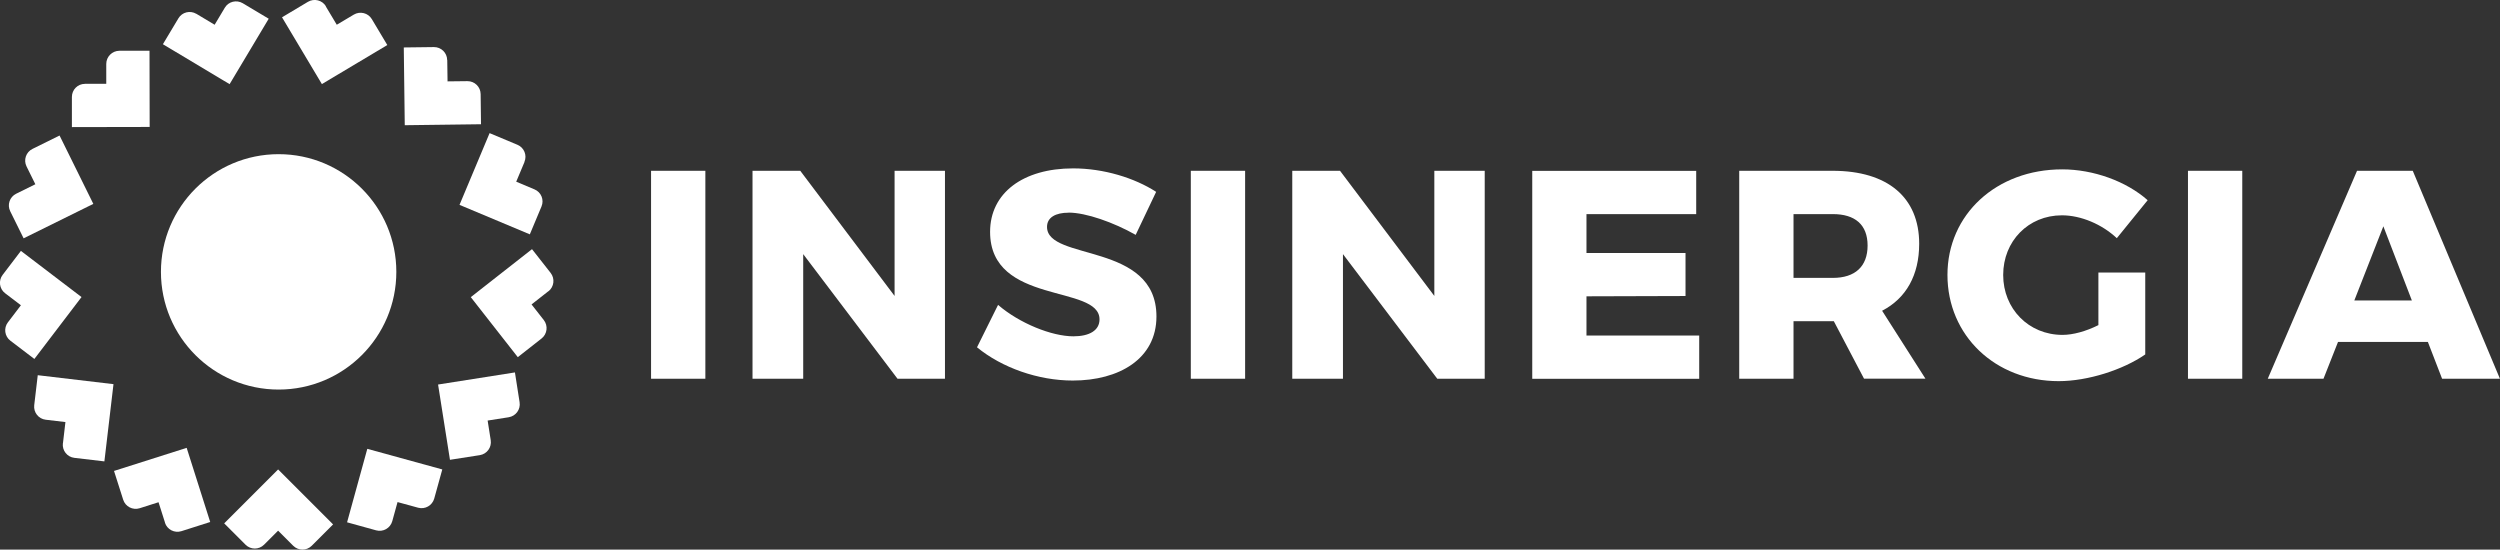 <svg xmlns="http://www.w3.org/2000/svg" id="Livello_2" data-name="Livello 2" viewBox="0 0 332.42 73.08"><rect x="0" y="0" width="332.42" height="73.08" fill="#333333" stroke="none"/><defs><style>      .cls-1 {        fill: #fff;      }    </style></defs><g id="Livello_1-2" data-name="Livello 1"><g><g><path class="cls-1" d="M93.79,22.71v27.65h-7.22v-27.65h7.22Z"></path><path class="cls-1" d="M106.41,22.71l12.54,16.64v-16.64h6.7v27.65h-6.31l-12.54-16.57v16.57h-6.74v-27.65h6.35Z"></path><path class="cls-1" d="M142.1,28.28c-1.74,0-2.88.63-2.88,1.89,0,4.58,14.55,1.97,14.55,11.91,0,5.64-4.97,8.52-11.12,8.52-4.61,0-9.42-1.7-12.74-4.42l2.8-5.64c2.84,2.45,7.14,4.18,10.02,4.18,2.13,0,3.47-.79,3.47-2.25,0-4.69-14.55-1.85-14.55-11.64,0-5.17,4.38-8.44,11.04-8.44,4.06,0,8.16,1.26,11.04,3.12l-2.72,5.72c-2.92-1.66-6.62-2.96-8.91-2.96Z"></path><path class="cls-1" d="M165.56,22.71v27.65h-7.22v-27.65h7.22Z"></path><path class="cls-1" d="M178.18,22.71l12.54,16.64v-16.64h6.7v27.65h-6.31l-12.54-16.57v16.57h-6.74v-27.65h6.35Z"></path><path class="cls-1" d="M225.54,22.71v5.76h-14.59v5.17h13.17v5.72l-13.17.04v5.21h14.99v5.76h-22.2v-27.65h21.81Z"></path><path class="cls-1" d="M247.86,50.36l-4.02-7.65h-5.36v7.65h-7.22v-27.65h12.42c7.33,0,11.51,3.55,11.51,9.7,0,4.18-1.74,7.26-4.93,8.91l5.76,9.03h-8.16ZM238.48,36.95h5.24c2.92,0,4.61-1.5,4.61-4.3s-1.7-4.18-4.61-4.18h-5.24v8.48Z"></path><path class="cls-1" d="M279.02,36.24h6.23v10.89c-2.96,2.05-7.65,3.55-11.51,3.55-8.44,0-14.79-6.07-14.79-14.12s6.51-14.04,15.26-14.04c4.14,0,8.52,1.58,11.36,4.1l-4.1,5.05c-1.97-1.85-4.77-3.04-7.3-3.04-4.46,0-7.81,3.43-7.81,7.93s3.39,7.97,7.89,7.97c1.38,0,3.12-.47,4.77-1.3v-6.98Z"></path><path class="cls-1" d="M298.15,22.71v27.65h-7.22v-27.65h7.22Z"></path><path class="cls-1" d="M322.83,45.47h-11.95l-1.93,4.89h-7.41l11.87-27.65h7.41l11.59,27.65h-7.69l-1.89-4.89ZM320.7,39.95l-3.79-9.86-3.86,9.86h7.65Z"></path></g><g><path class="cls-1" d="M38.99,72.57l-2.01-2.01-1.87,1.87c-.68.68-1.78.68-2.46,0l-2.84-2.84,7.17-7.17,7.31,7.31-2.84,2.84c-.68.68-1.78.68-2.46,0Z"></path><path class="cls-1" d="M55.6,67.51l-2.74-.75-.7,2.54c-.26.93-1.21,1.47-2.14,1.22l-3.87-1.07,2.69-9.77,9.97,2.74-1.07,3.87c-.26.93-1.21,1.47-2.14,1.22Z"></path><path class="cls-1" d="M67.65,55.48l-2.81.44.41,2.61c.15.95-.5,1.84-1.45,1.99l-3.97.62-1.58-10.01,10.22-1.61.62,3.97c.15.95-.5,1.84-1.45,1.99Z"></path><path class="cls-1" d="M72.92,38.72l-2.24,1.76,1.63,2.08c.59.76.46,1.85-.3,2.45l-3.16,2.48-6.25-7.98,8.14-6.38,2.48,3.16c.59.76.46,1.85-.3,2.45Z"></path><path class="cls-1" d="M69.74,21.54l-1.1,2.62,2.43,1.02c.89.37,1.31,1.39.93,2.28l-1.55,3.7-9.35-3.92,4-9.54,3.7,1.55c.89.37,1.31,1.39.93,2.28Z"></path><path class="cls-1" d="M59.47,7.98l.04,2.84,2.64-.03c.96-.01,1.75.76,1.76,1.72l.05,4.01-10.14.13-.13-10.34,4.01-.05c.96-.01,1.75.76,1.76,1.72Z"></path><path class="cls-1" d="M43.32.85l1.46,2.44,2.27-1.35c.83-.49,1.9-.22,2.39.6l2.06,3.45-8.7,5.19-5.3-8.88,3.45-2.06c.83-.49,1.9-.22,2.39.6Z"></path><path class="cls-1" d="M26.1,1.83l2.44,1.46,1.35-2.26c.49-.83,1.56-1.09,2.39-.6l3.45,2.06-5.2,8.7-8.87-5.31,2.06-3.44c.49-.83,1.56-1.09,2.39-.6Z"></path><path class="cls-1" d="M11.29,11.14h2.84s0-2.64,0-2.64c0-.96.78-1.74,1.74-1.75h4.01s.02,10.13.02,10.13l-10.34.02v-4.01c0-.96.77-1.74,1.73-1.74Z"></path><path class="cls-1" d="M2.15,25.76l2.55-1.26-1.17-2.37c-.43-.86-.07-1.91.79-2.33l3.6-1.78,4.49,9.09-9.27,4.58-1.78-3.6c-.43-.86-.07-1.91.79-2.33Z"></path><path class="cls-1" d="M1.06,42.85l1.72-2.26-2.1-1.6c-.77-.58-.91-1.68-.33-2.44l2.43-3.19,8.06,6.14-6.27,8.23-3.19-2.43c-.77-.58-.91-1.68-.33-2.44Z"></path><path class="cls-1" d="M8.37,58.94l.33-2.82-2.62-.31c-.96-.11-1.64-.98-1.53-1.93l.47-3.99,10.07,1.19-1.21,10.27-3.99-.47c-.96-.11-1.64-.98-1.53-1.93Z"></path><path class="cls-1" d="M21.94,69.49l-.86-2.71-2.51.8c-.92.29-1.9-.22-2.19-1.13l-1.22-3.83,9.66-3.07,3.13,9.86-3.83,1.22c-.92.29-1.9-.22-2.19-1.13Z"></path><circle class="cls-1" cx="37.05" cy="36.15" r="15.65"></circle></g></g></g></svg>